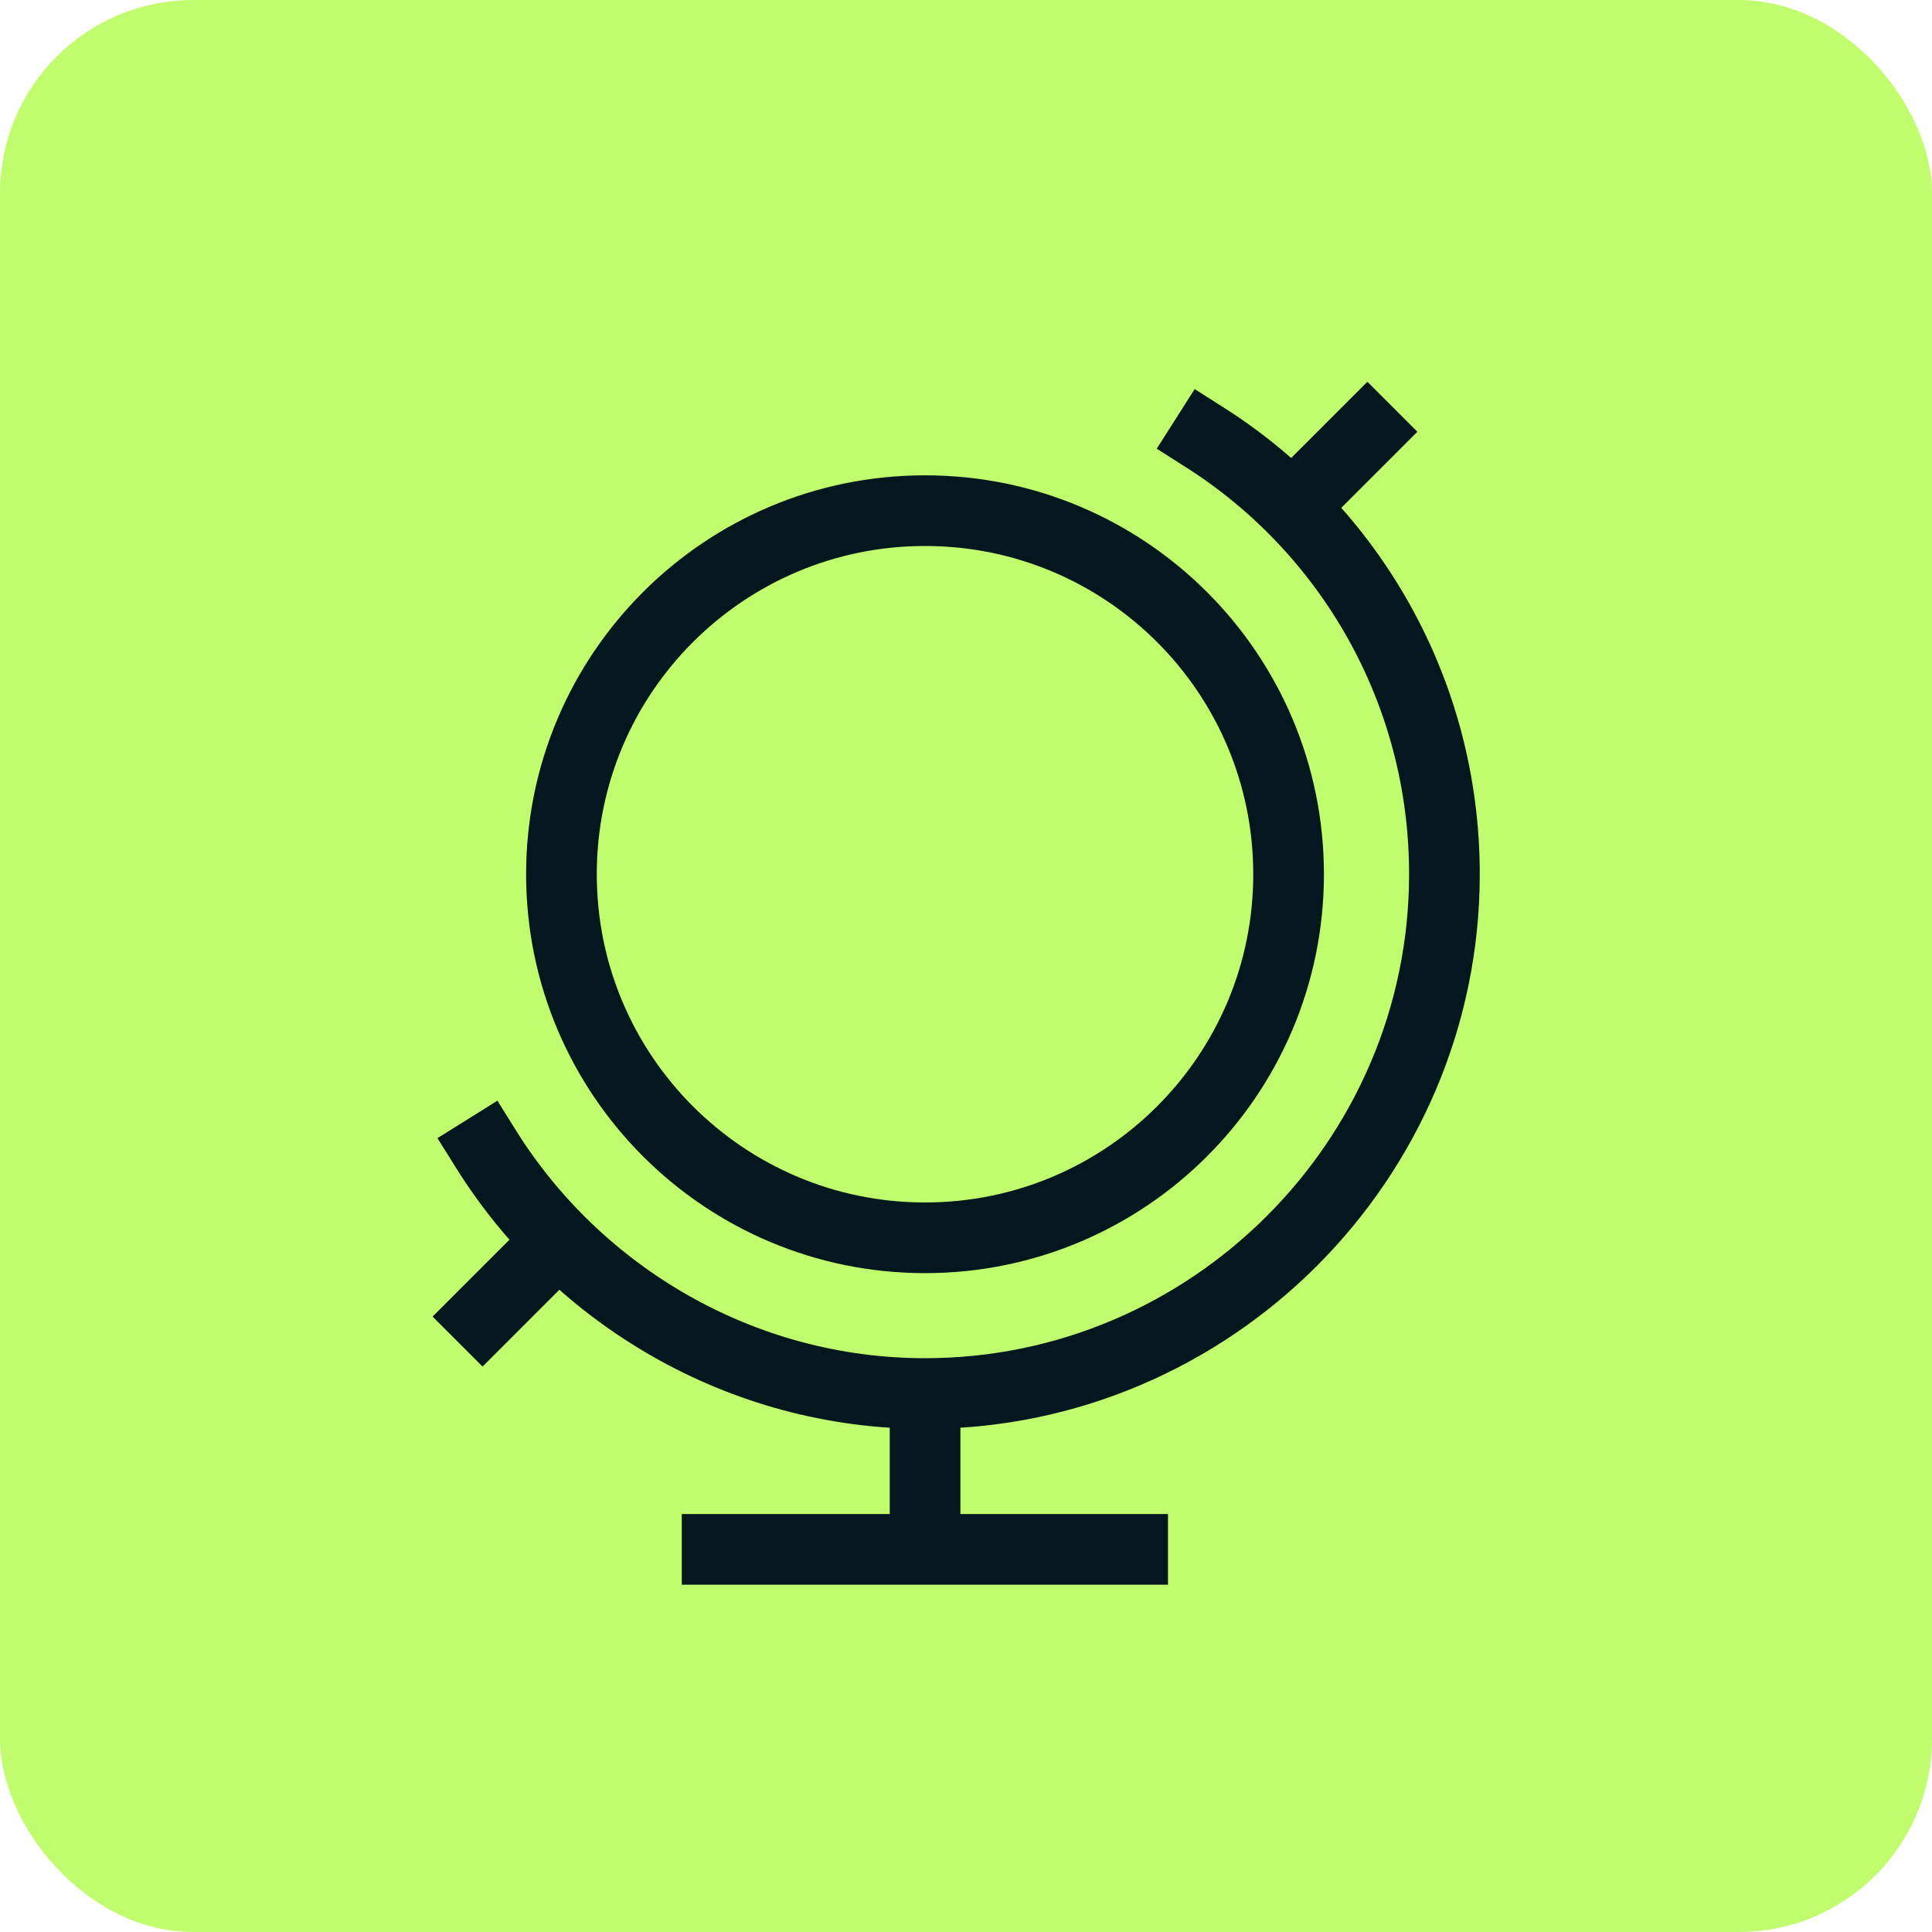 <svg width="38" height="38" viewBox="0 0 38 38" fill="none" xmlns="http://www.w3.org/2000/svg">
<rect width="38" height="38" rx="3.8" fill="#C1FC6E"/>
<path d="M18.195 27.409V30.474" stroke="#03181E" stroke-width="1.39" stroke-miterlimit="10"/>
<path d="M10.992 24.395L9 26.387" stroke="#03181E" stroke-width="1.39" stroke-miterlimit="10"/>
<path d="M27.387 8L25.395 9.992" stroke="#03181E" stroke-width="1.39" stroke-miterlimit="10"/>
<path d="M18.194 24.346C22.143 24.346 25.345 21.144 25.345 17.195C25.345 13.245 22.143 10.044 18.194 10.044C14.245 10.044 11.043 13.245 11.043 17.195C11.043 21.144 14.245 24.346 18.194 24.346Z" stroke="#03181E" stroke-width="1.39" stroke-miterlimit="10" stroke-linecap="square"/>
<path d="M14.105 30.474H22.278" stroke="#03181E" stroke-width="1.39" stroke-miterlimit="10" stroke-linecap="square"/>
<path d="M9.562 22.607C11.35 25.468 14.568 27.409 18.195 27.409C23.813 27.409 28.41 22.812 28.41 17.193C28.41 13.567 26.52 10.4 23.711 8.612" stroke="#03181E" stroke-width="1.39" stroke-miterlimit="10" stroke-linecap="square"/>
</svg>
